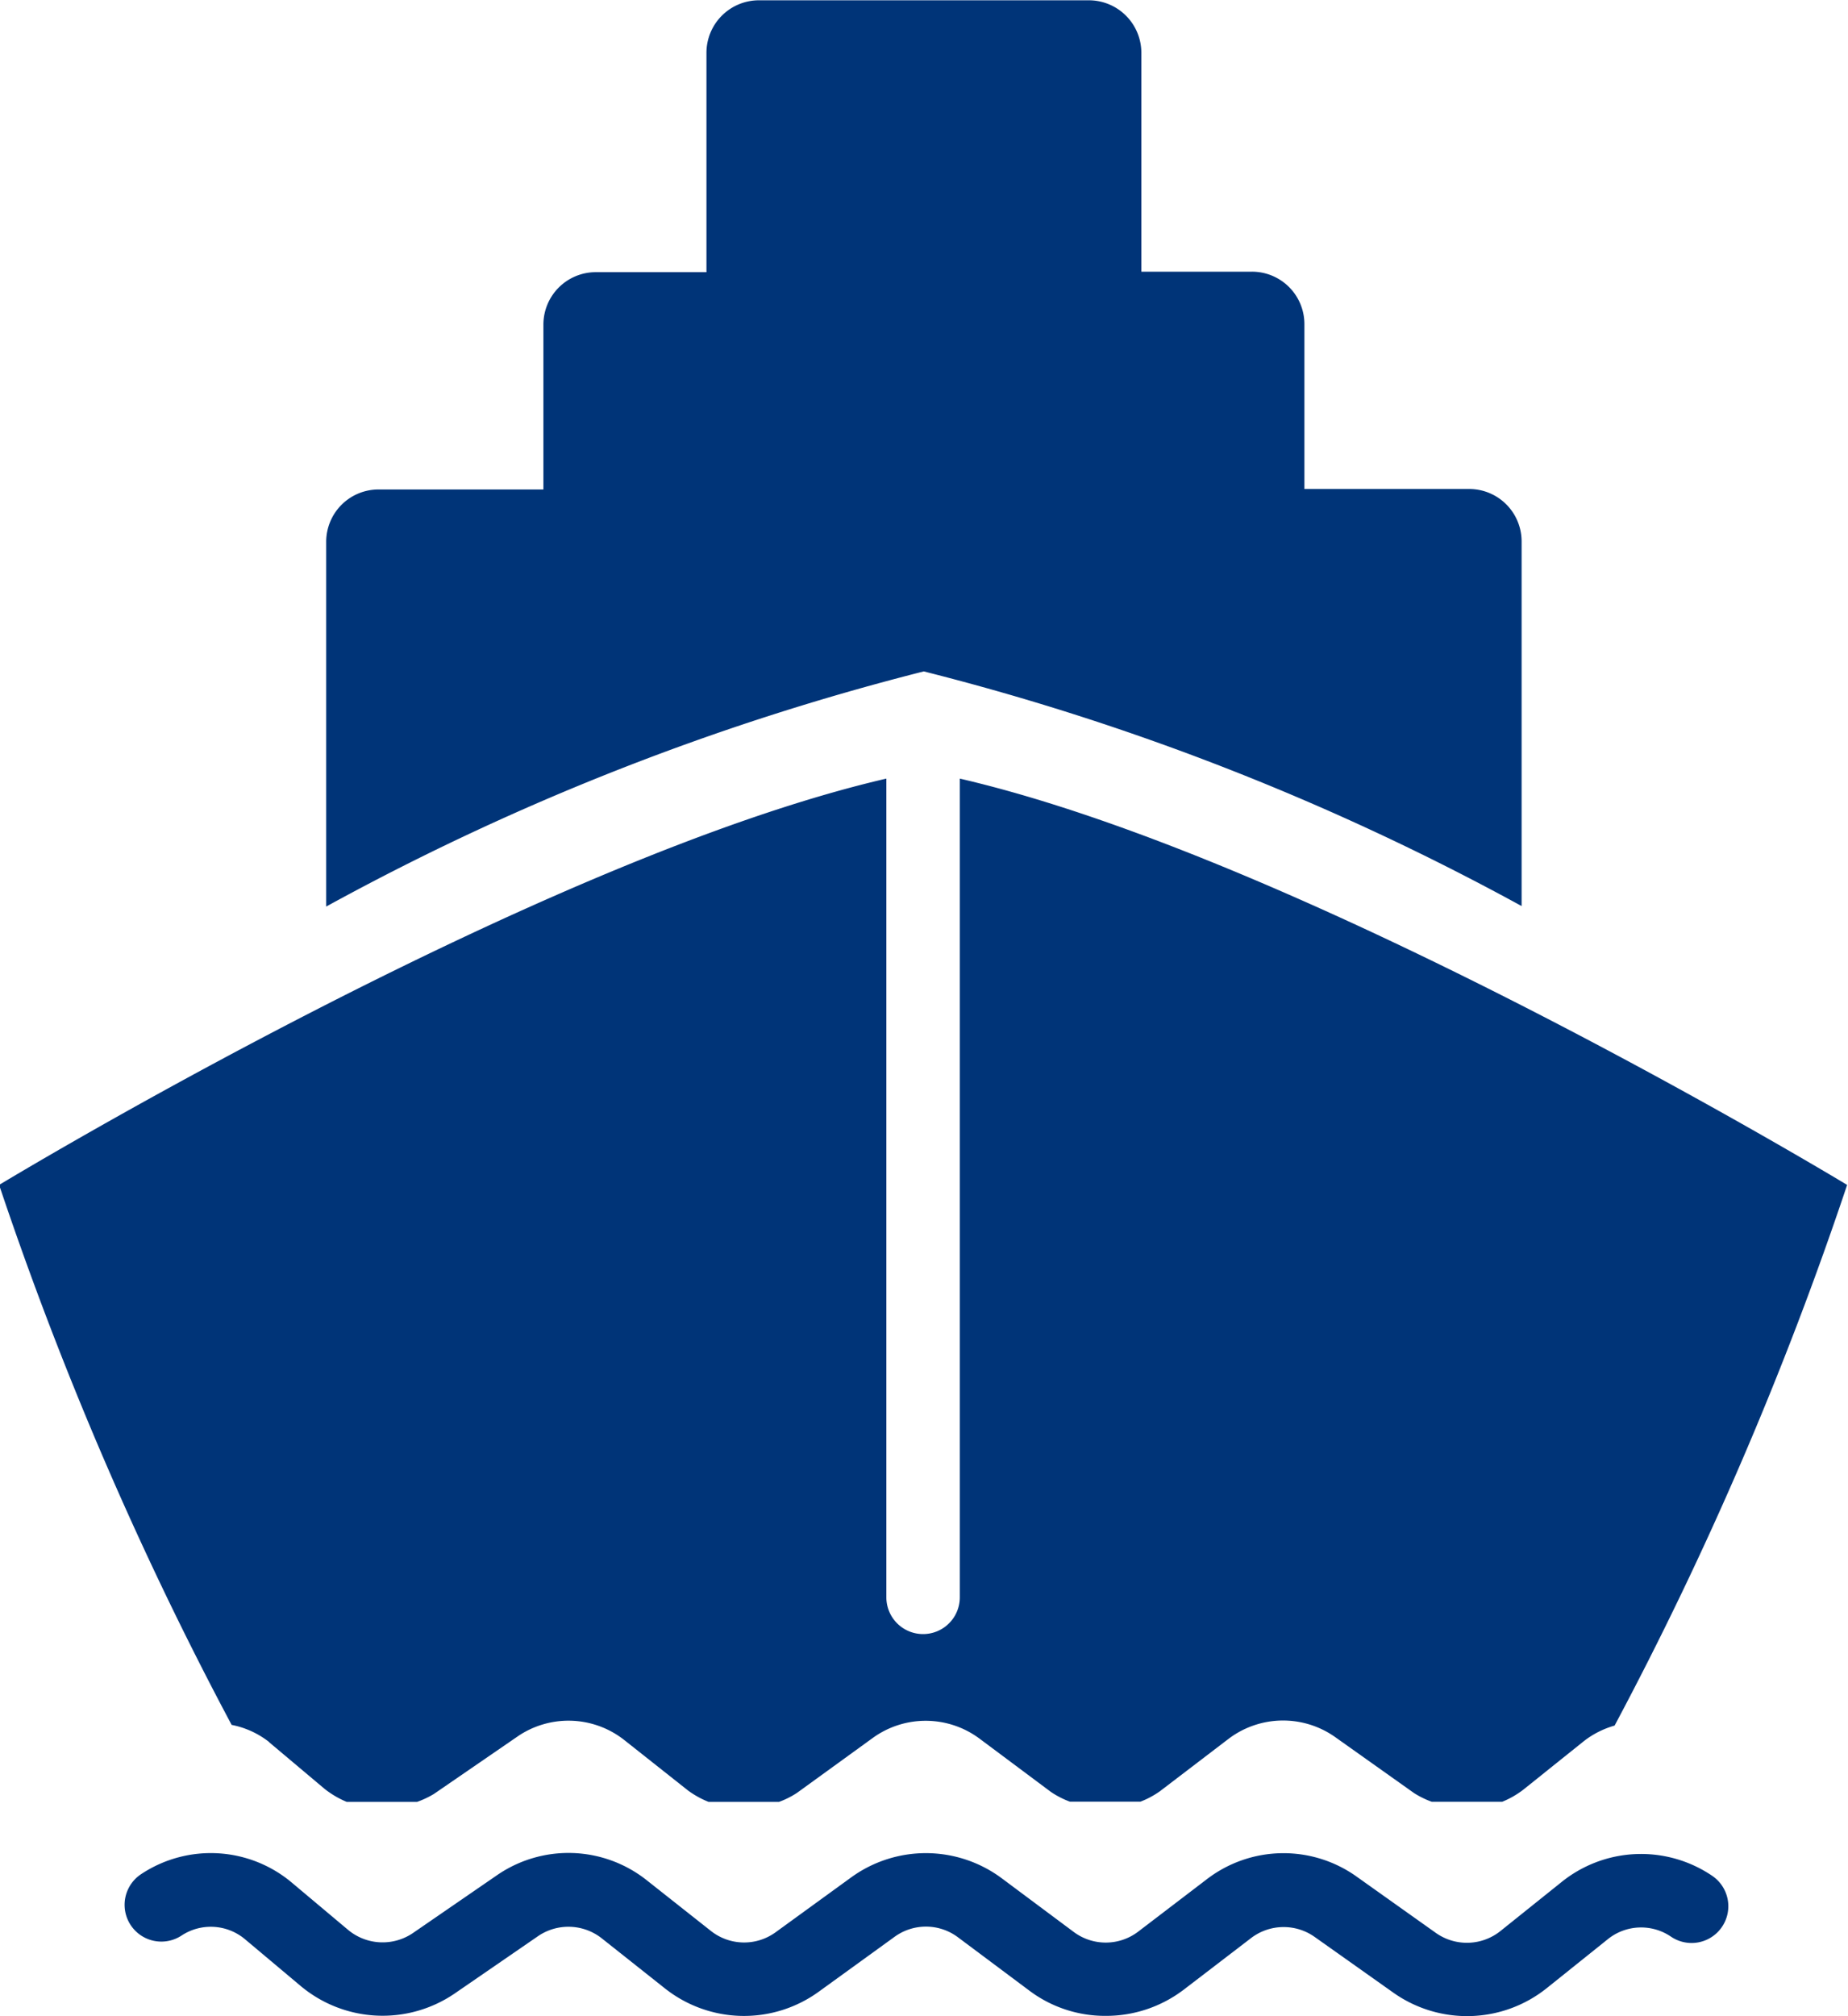 <svg id="コンポーネント_220_2" data-name="コンポーネント 220 – 2" xmlns="http://www.w3.org/2000/svg" width="19.075" height="20.802" viewBox="0 0 19.075 20.802">
  <path id="パス_1586" data-name="パス 1586" d="M1050.05,282.25v-3.761a.54.54,0,0,1,.542-.542h1.7v-1.7a.541.541,0,0,1,.542-.542h1.141v-2.263a.542.542,0,0,1,.542-.542h3.405a.542.542,0,0,1,.542.542V275.7h1.141a.541.541,0,0,1,.542.542v1.7h1.7a.541.541,0,0,1,.542.542v3.761a26.225,26.225,0,0,0-6.171-2.421A26.189,26.189,0,0,0,1050.05,282.25Zm8.842,11.182.705-.54a.554.554,0,0,1,.655-.012l.815.577a1.317,1.317,0,0,0,1.584-.05l.624-.5a.548.548,0,0,1,.656-.029.379.379,0,1,0,.425-.628,1.308,1.308,0,0,0-1.558.067l-.624.5a.555.555,0,0,1-.669.023l-.815-.579a1.3,1.3,0,0,0-1.555.028l-.705.538a.553.553,0,0,1-.667,0l-.738-.55a1.313,1.313,0,0,0-1.553-.013l-.784.569a.553.553,0,0,1-.668-.015l-.656-.518a1.3,1.3,0,0,0-1.557-.052l-.861.592a.557.557,0,0,1-.671-.033l-.573-.481a1.3,1.3,0,0,0-1.561-.094.379.379,0,0,0,.415.635.549.549,0,0,1,.659.04l.573.481a1.319,1.319,0,0,0,1.587.077l.861-.592a.556.556,0,0,1,.657.021l.655.519a1.315,1.315,0,0,0,1.583.035l.785-.568a.551.551,0,0,1,.656.005l.735.549a1.3,1.3,0,0,0,.786.261A1.321,1.321,0,0,0,1058.893,293.431Zm-9.433-2.562.573.482a.961.961,0,0,0,.229.135h.728a.957.957,0,0,0,.172-.081l.862-.592a.93.93,0,0,1,1.106.037l.656.519a.958.958,0,0,0,.211.117h.729a.9.9,0,0,0,.185-.093l.784-.568a.931.931,0,0,1,1.1.009l.737.55a.928.928,0,0,0,.195.1h.729a.917.917,0,0,0,.2-.107l.705-.538a.932.932,0,0,1,1.105-.021l.816.579a.954.954,0,0,0,.18.088h.728a.929.929,0,0,0,.218-.125l.624-.5a.93.93,0,0,1,.318-.161,36.5,36.5,0,0,0,2.4-5.578s-5.543-3.355-9.159-4.192v8.447a.379.379,0,0,1-.758,0v-8.447c-3.615.837-9.158,4.192-9.158,4.192a36.511,36.511,0,0,0,2.4,5.571A.907.907,0,0,1,1049.46,290.869Z" transform="translate(-1046.683 -272.897)" fill="#003478"/>
</svg>
